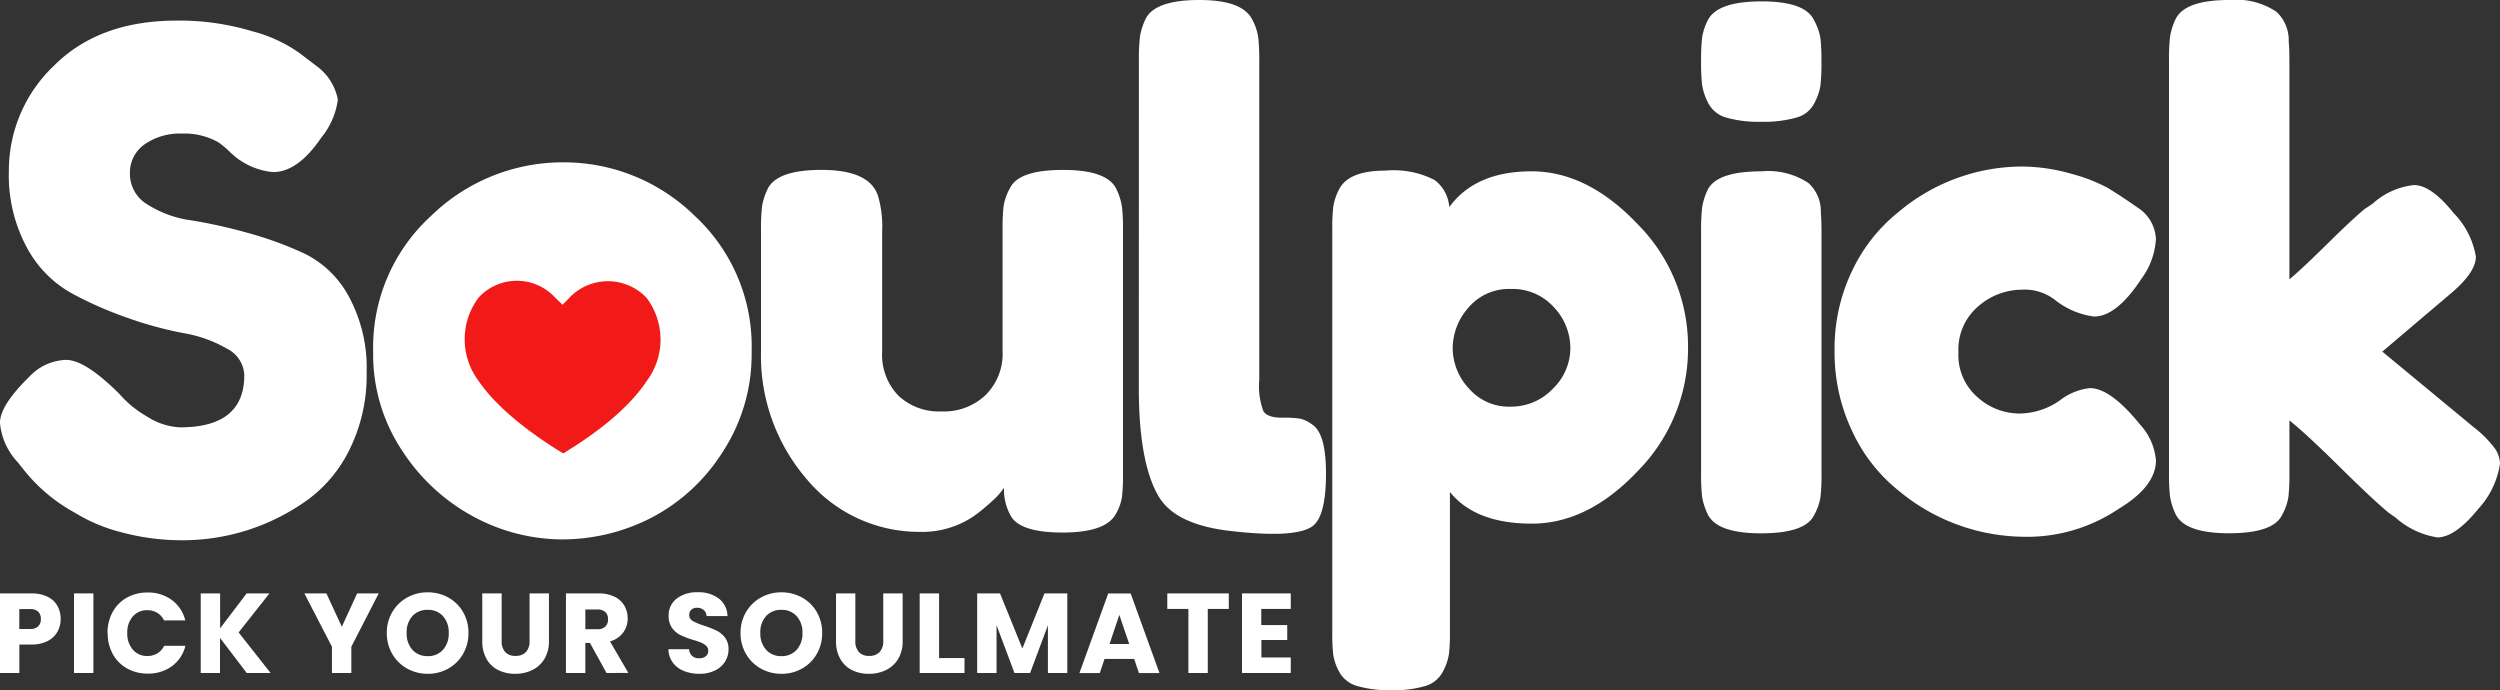 <svg xmlns="http://www.w3.org/2000/svg" width="177.031" height="48.872" viewBox="0 0 177.031 48.872">
  <rect x="0" y="0" width="177.031" height="48.872" fill="#333333" stroke="none"/>
  <g id="logo" transform="translate(-4905.094 79)">
    <path id="Path_6203" data-name="Path 6203" d="M4.917-111.407a4.669,4.669,0,0,1-1.267-2.8q0-1.243,2.1-3.289a3.7,3.7,0,0,1,2.582-1.169q1.364,0,3.8,2.436a7.416,7.416,0,0,0,1.949,1.584,4.635,4.635,0,0,0,2.339.755q4.531,0,4.531-3.7a2.187,2.187,0,0,0-1.242-1.876,9.108,9.108,0,0,0-3.094-1.1,26.632,26.632,0,0,1-4-1.1,26.33,26.33,0,0,1-4-1.778,8.074,8.074,0,0,1-3.094-3.24,10.754,10.754,0,0,1-1.242-5.335A10.242,10.242,0,0,1,7.475-139.5q3.192-3.192,8.7-3.192a17.8,17.8,0,0,1,5.335.755,10.231,10.231,0,0,1,3.338,1.535l1.218.926a3.805,3.805,0,0,1,1.51,2.388A5.381,5.381,0,0,1,26.4-134.4q-1.657,2.436-3.411,2.436a5,5,0,0,1-2.534-.975,5.73,5.73,0,0,1-.56-.487,7.437,7.437,0,0,0-.755-.633,4.88,4.88,0,0,0-2.607-.633,4.384,4.384,0,0,0-2.631.755,2.439,2.439,0,0,0-1.048,2.1,2.508,2.508,0,0,0,1.242,2.168,7.674,7.674,0,0,0,3.094,1.121,36.484,36.484,0,0,1,4.044.9,25.168,25.168,0,0,1,4.044,1.486,7.142,7.142,0,0,1,3.094,3.045,10.584,10.584,0,0,1,1.242,5.335,11.825,11.825,0,0,1-1.267,5.579,9.641,9.641,0,0,1-3.313,3.727,15.124,15.124,0,0,1-8.429,2.582,16.355,16.355,0,0,1-4.337-.56,11.748,11.748,0,0,1-3.313-1.389,11.846,11.846,0,0,1-3.606-3.021Zm25.161-7.8a12.593,12.593,0,0,1,4.093-9.648,13.362,13.362,0,0,1,9.355-3.8,13.238,13.238,0,0,1,9.307,3.776,12.588,12.588,0,0,1,4.044,9.623,12.657,12.657,0,0,1-2.1,7.187,13.138,13.138,0,0,1-5.092,4.629,13.82,13.82,0,0,1-6.212,1.486,13.275,13.275,0,0,1-6.237-1.584,13.831,13.831,0,0,1-5.092-4.678A12.285,12.285,0,0,1,30.077-119.2Zm38.864,12.717a10.355,10.355,0,0,1-8.161-3.727,13.37,13.37,0,0,1-3.24-9.087v-8.527a14.066,14.066,0,0,1,.073-1.705,4.554,4.554,0,0,1,.414-1.267q.682-1.316,3.8-1.316,3.411,0,4,1.852a7.662,7.662,0,0,1,.292,2.485v8.527a4.163,4.163,0,0,0,1.145,3.118,4.2,4.2,0,0,0,3.07,1.121,4.266,4.266,0,0,0,3.118-1.169,4.1,4.1,0,0,0,1.194-3.07v-8.624a14.156,14.156,0,0,1,.073-1.681,3.9,3.9,0,0,1,.463-1.291q.633-1.267,3.752-1.267,3.07,0,3.752,1.316a4.516,4.516,0,0,1,.414,1.291,14.155,14.155,0,0,1,.073,1.681v17.249a13.6,13.6,0,0,1-.073,1.632,3.465,3.465,0,0,1-.463,1.242q-.731,1.267-3.752,1.267-2.972,0-3.654-1.169a3.874,3.874,0,0,1-.487-2,4.96,4.96,0,0,1-.877.975,11.957,11.957,0,0,1-1.316,1.072A6.508,6.508,0,0,1,68.942-106.485ZM84.3-139.862a14.155,14.155,0,0,1,.073-1.681,4.516,4.516,0,0,1,.414-1.291q.682-1.316,3.8-1.316,2.972,0,3.7,1.316a3.889,3.889,0,0,1,.463,1.316,14.82,14.82,0,0,1,.073,1.705v22.56a5.1,5.1,0,0,0,.292,2.217q.292.463,1.291.463a7.8,7.8,0,0,1,1.34.073,2.438,2.438,0,0,1,.828.414q.975.633.975,3.46,0,3.07-.975,3.752-1.267.877-6.042.292-3.752-.487-4.873-2.485-1.364-2.388-1.364-7.6ZM97.994-99.42v-28.456a13.5,13.5,0,0,1,.073-1.657,4,4,0,0,1,.414-1.218q.682-1.316,3.265-1.316a6.385,6.385,0,0,1,3.484.658,2.631,2.631,0,0,1,1.048,1.925q1.852-2.534,5.823-2.534t7.528,3.752a12.286,12.286,0,0,1,3.557,8.722,12.33,12.33,0,0,1-3.533,8.722q-3.533,3.752-7.528,3.752t-5.8-2.241v9.842a13.5,13.5,0,0,1-.073,1.657,3.955,3.955,0,0,1-.439,1.243,2.052,2.052,0,0,1-1.242,1,7.806,7.806,0,0,1-2.388.292,8.054,8.054,0,0,1-2.412-.292,2.082,2.082,0,0,1-1.267-.975,3.713,3.713,0,0,1-.439-1.218A13.5,13.5,0,0,1,97.994-99.42Zm9.648-22.95a4.341,4.341,0,0,0-1.121,2.875,4.2,4.2,0,0,0,1.145,2.85,3.733,3.733,0,0,0,2.924,1.291,4.073,4.073,0,0,0,3.021-1.267,4,4,0,0,0,1.242-2.875,4.21,4.21,0,0,0-1.169-2.9,3.917,3.917,0,0,0-3.045-1.291A3.737,3.737,0,0,0,107.642-122.37Zm16.469-5.409a14.154,14.154,0,0,1,.073-1.681,4.515,4.515,0,0,1,.414-1.291q.682-1.267,3.8-1.267a5.151,5.151,0,0,1,3.313.828,2.685,2.685,0,0,1,.877,2.1q.049.487.049,1.413v17.054a14.156,14.156,0,0,1-.073,1.681,3.9,3.9,0,0,1-.463,1.291q-.633,1.267-3.752,1.267-3.07,0-3.752-1.316a4.553,4.553,0,0,1-.414-1.267,14.065,14.065,0,0,1-.073-1.705Zm7.991-9.014a1.994,1.994,0,0,1-1.267.975,8.411,8.411,0,0,1-2.461.292,8.411,8.411,0,0,1-2.461-.292,2.044,2.044,0,0,1-1.291-1.023,4.18,4.18,0,0,1-.439-1.291,14.154,14.154,0,0,1-.073-1.681,14.154,14.154,0,0,1,.073-1.681,3.98,3.98,0,0,1,.414-1.242q.682-1.316,3.8-1.316,3.07,0,3.7,1.316a3.9,3.9,0,0,1,.463,1.291,14.156,14.156,0,0,1,.073,1.681,14.155,14.155,0,0,1-.073,1.681A3.9,3.9,0,0,1,132.1-136.792Zm10.232,17.59a3.939,3.939,0,0,0,1.364,3.191,4.442,4.442,0,0,0,2.9,1.145,5.056,5.056,0,0,0,2.875-.9,4.288,4.288,0,0,1,2.168-.9q1.462,0,3.557,2.582a4.279,4.279,0,0,1,1.121,2.534q0,1.852-2.68,3.459a11.578,11.578,0,0,1-6.822,1.949,14.021,14.021,0,0,1-8.722-3.265,11.606,11.606,0,0,1-3.265-4.166,12.978,12.978,0,0,1-1.267-5.75,12.669,12.669,0,0,1,1.267-5.7,11.707,11.707,0,0,1,3.265-4.117,13.622,13.622,0,0,1,8.624-3.216,12.812,12.812,0,0,1,3.606.512,12.052,12.052,0,0,1,2.582,1l.78.487q.877.585,1.364.926a2.784,2.784,0,0,1,1.267,2.217,5.266,5.266,0,0,1-1.023,2.8q-1.754,2.68-3.362,2.68a5.645,5.645,0,0,1-2.631-1.072,3.516,3.516,0,0,0-2.509-.828,4.688,4.688,0,0,0-3.045,1.169A4,4,0,0,0,142.334-119.2Zm30.015-.049,6.48,5.36a7.605,7.605,0,0,1,1.535,1.559,2.019,2.019,0,0,1,.317,1.023,6.008,6.008,0,0,1-1.51,3.167q-1.657,2.046-2.924,2.046a5.759,5.759,0,0,1-2.972-1.413l-.487-.341q-1.121-.926-3.46-3.24t-3.557-3.289v3.752a14.155,14.155,0,0,1-.073,1.681,3.9,3.9,0,0,1-.463,1.291q-.633,1.267-3.752,1.267-3.07,0-3.752-1.316a4.515,4.515,0,0,1-.414-1.291,14.152,14.152,0,0,1-.073-1.681v-29.186a14.151,14.151,0,0,1,.073-1.681,4.515,4.515,0,0,1,.414-1.291q.682-1.316,3.8-1.316a5.151,5.151,0,0,1,3.313.828,2.745,2.745,0,0,1,.877,2.144q.049.439.049,1.364v15.446q.877-.731,2.656-2.485t2.656-2.485l.585-.39a5.15,5.15,0,0,1,2.924-1.316q1.218,0,2.8,1.973a5.786,5.786,0,0,1,1.584,3.094q0,1.121-1.8,2.631Z" transform="translate(4901.442 65.15)" fill="#fff"/>
    <path id="Path_6205" data-name="Path 6205" d="M-29.821-2.377a1.815,1.815,0,0,1-.225.9,1.653,1.653,0,0,1-.69.654,2.431,2.431,0,0,1-1.156.249h-.851V1.444h-1.373V-4.192h2.224a2.531,2.531,0,0,1,1.14.233,1.6,1.6,0,0,1,.7.642A1.867,1.867,0,0,1-29.821-2.377ZM-32-1.671a.819.819,0,0,0,.586-.185.689.689,0,0,0,.193-.522A.689.689,0,0,0-31.41-2.9.819.819,0,0,0-32-3.084h-.747v1.413Zm4.5-2.521V1.444h-1.373V-4.192Zm1,2.81a3.029,3.029,0,0,1,.361-1.489,2.582,2.582,0,0,1,1.008-1.02,2.925,2.925,0,0,1,1.465-.365,2.8,2.8,0,0,1,1.718.53,2.545,2.545,0,0,1,.955,1.445h-1.509a1.219,1.219,0,0,0-.478-.538,1.343,1.343,0,0,0-.7-.185,1.311,1.311,0,0,0-1.028.442,1.709,1.709,0,0,0-.393,1.18A1.709,1.709,0,0,0-24.7-.2,1.311,1.311,0,0,0-23.671.24a1.343,1.343,0,0,0,.7-.185,1.219,1.219,0,0,0,.478-.538h1.509A2.526,2.526,0,0,1-21.937.959a2.818,2.818,0,0,1-1.718.526,2.925,2.925,0,0,1-1.465-.365A2.589,2.589,0,0,1-26.128.1,3.007,3.007,0,0,1-26.489-1.382Zm9.859,2.826-1.895-2.489V1.444H-19.9V-4.192h1.373v2.473l1.879-2.473h1.614L-17.216-1.43l2.264,2.874Zm9.345-5.636L-9.236-.418V1.444h-1.373V-.418L-12.56-4.192H-11l1.092,2.36,1.084-2.36ZM-3.825,1.5a2.942,2.942,0,0,1-1.457-.369A2.761,2.761,0,0,1-6.333.1,2.883,2.883,0,0,1-6.723-1.39a2.862,2.862,0,0,1,.389-1.485A2.769,2.769,0,0,1-5.282-3.9a2.942,2.942,0,0,1,1.457-.369A2.941,2.941,0,0,1-2.367-3.9,2.711,2.711,0,0,1-1.324-2.875,2.909,2.909,0,0,1-.942-1.39,2.907,2.907,0,0,1-1.328.1,2.74,2.74,0,0,1-2.371,1.131,2.919,2.919,0,0,1-3.825,1.5Zm0-1.252A1.383,1.383,0,0,0-2.745-.2,1.707,1.707,0,0,0-2.339-1.39a1.7,1.7,0,0,0-.405-1.192,1.389,1.389,0,0,0-1.08-.446,1.4,1.4,0,0,0-1.088.442,1.7,1.7,0,0,0-.405,1.2A1.7,1.7,0,0,0-4.912-.2,1.4,1.4,0,0,0-3.825.248ZM1.41-4.192V-.82a1.116,1.116,0,0,0,.249.779A.939.939,0,0,0,2.39.232a.965.965,0,0,0,.739-.273A1.093,1.093,0,0,0,3.385-.82V-4.192H4.758V-.828A2.392,2.392,0,0,1,4.437.449a2.056,2.056,0,0,1-.863.787A2.714,2.714,0,0,1,2.365,1.5,2.647,2.647,0,0,1,1.173,1.24,1.945,1.945,0,0,1,.342.453,2.513,2.513,0,0,1,.037-.828V-4.192ZM8.836,1.444,7.664-.683H7.335V1.444H5.962V-4.192h2.3A2.537,2.537,0,0,1,9.4-3.959a1.6,1.6,0,0,1,.7.638,1.781,1.781,0,0,1,.233.9,1.678,1.678,0,0,1-.317,1,1.707,1.707,0,0,1-.935.626l1.3,2.232Zm-1.5-3.1h.851a.779.779,0,0,0,.566-.185.7.7,0,0,0,.189-.522.675.675,0,0,0-.189-.506.779.779,0,0,0-.566-.185H7.335ZM15.42,1.5a2.9,2.9,0,0,1-1.108-.2,1.806,1.806,0,0,1-.783-.594,1.623,1.623,0,0,1-.309-.947h1.461A.709.709,0,0,0,14.9.236.7.7,0,0,0,15.38.4a.753.753,0,0,0,.482-.14.47.47,0,0,0,.177-.389.461.461,0,0,0-.14-.345A1.133,1.133,0,0,0,15.552-.7a5.553,5.553,0,0,0-.582-.2,6.338,6.338,0,0,1-.891-.337,1.647,1.647,0,0,1-.594-.5,1.387,1.387,0,0,1-.249-.859,1.477,1.477,0,0,1,.57-1.232,2.342,2.342,0,0,1,1.485-.446,2.369,2.369,0,0,1,1.5.446,1.6,1.6,0,0,1,.61,1.24H15.918a.581.581,0,0,0-.2-.43.707.707,0,0,0-.474-.157.59.59,0,0,0-.4.132.478.478,0,0,0-.153.381.473.473,0,0,0,.257.426,4.211,4.211,0,0,0,.8.329,7.425,7.425,0,0,1,.887.353,1.689,1.689,0,0,1,.59.49,1.311,1.311,0,0,1,.249.827,1.623,1.623,0,0,1-.245.875,1.715,1.715,0,0,1-.711.626A2.432,2.432,0,0,1,15.42,1.5Zm5.8,0a2.941,2.941,0,0,1-1.457-.369A2.761,2.761,0,0,1,18.715.1a2.883,2.883,0,0,1-.389-1.489,2.862,2.862,0,0,1,.389-1.485A2.769,2.769,0,0,1,19.767-3.9a2.941,2.941,0,0,1,1.457-.369,2.941,2.941,0,0,1,1.457.369,2.711,2.711,0,0,1,1.044,1.028,2.909,2.909,0,0,1,.381,1.485A2.907,2.907,0,0,1,23.721.1a2.74,2.74,0,0,1-1.044,1.032A2.919,2.919,0,0,1,21.224,1.5Zm0-1.252A1.383,1.383,0,0,0,22.3-.2,1.707,1.707,0,0,0,22.71-1.39,1.7,1.7,0,0,0,22.3-2.582a1.389,1.389,0,0,0-1.08-.446,1.405,1.405,0,0,0-1.088.442,1.7,1.7,0,0,0-.405,1.2A1.7,1.7,0,0,0,20.136-.2,1.4,1.4,0,0,0,21.224.248Zm5.235-4.44V-.82a1.116,1.116,0,0,0,.249.779.939.939,0,0,0,.731.273.965.965,0,0,0,.739-.273,1.093,1.093,0,0,0,.257-.779V-4.192h1.373V-.828A2.392,2.392,0,0,1,29.486.449a2.056,2.056,0,0,1-.863.787,2.714,2.714,0,0,1-1.208.265,2.647,2.647,0,0,1-1.192-.261,1.945,1.945,0,0,1-.831-.787,2.513,2.513,0,0,1-.305-1.281V-4.192ZM32.384.385h1.8v1.06H31.011V-4.192h1.373Zm9.08-4.576V1.444H40.091v-3.38l-1.26,3.38H37.723L36.454-1.944V1.444H35.082V-4.192H36.7l1.582,3.9,1.566-3.9ZM46.2.449H44.1l-.337,1H42.323l2.039-5.636h1.59l2.039,5.636H46.538Zm-.353-1.06-.7-2.063-.69,2.063ZM52.9-4.192v1.1H51.411V1.444H50.039V-3.092H48.545v-1.1Zm2.3,1.1v1.14h1.839v1.06H55.209V.344h2.079v1.1H53.836V-4.192h3.452v1.1Z" transform="translate(4939.208 -32.787)" fill="#fff"/>
    <path id="Path_6204" data-name="Path 6204" d="M12.874,1.206a3.765,3.765,0,0,0-5.5.038L6.929,1.7l-.507-.488A3.68,3.68,0,0,0,1,1.172,4.9,4.9,0,0,0,.941,7.033c.363.533,1.722,2.552,5.978,5.161l.054.029C11.248,9.638,12.54,7.6,12.909,7.069a4.9,4.9,0,0,0-.035-5.863" transform="translate(4938.002 -59.118)" fill="#f21919"/>
  </g>
</svg>
